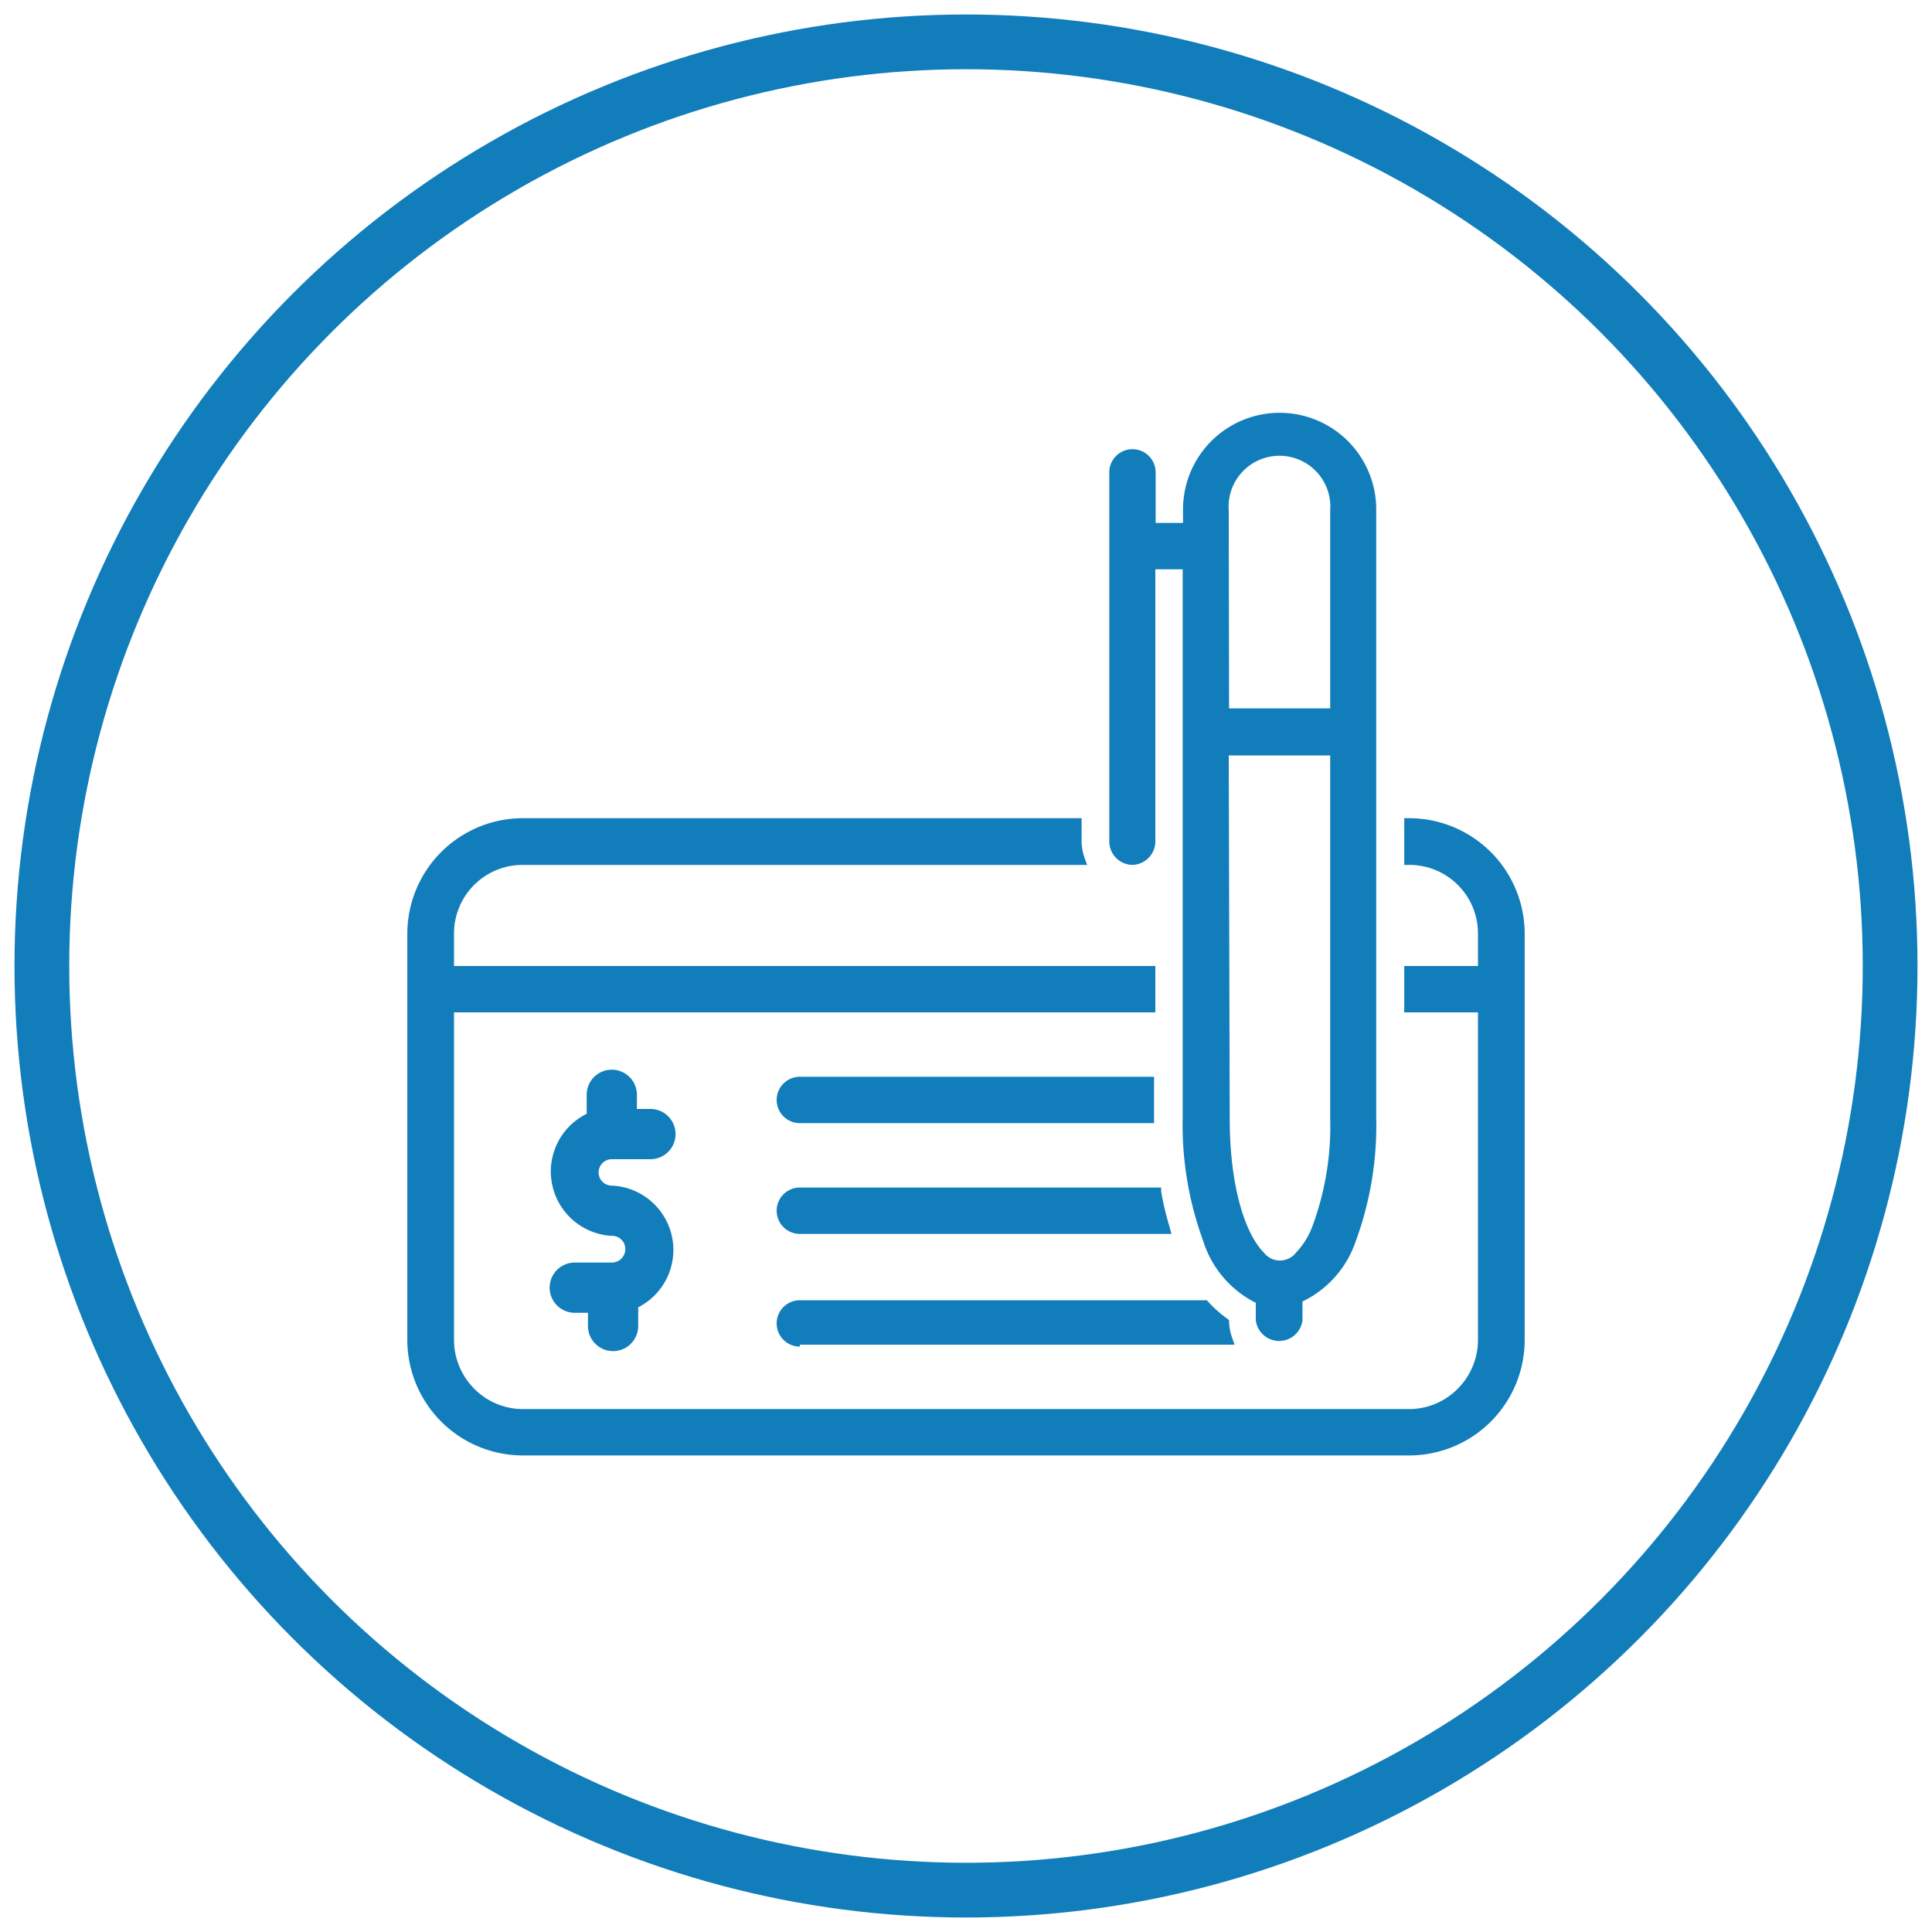 <svg xmlns="http://www.w3.org/2000/svg" viewBox="0 0 60 60"><defs><style>.cls-1{fill:#117dba;}.cls-2{fill:none;stroke:#117dba;stroke-miterlimit:10;stroke-width:1.7px;}</style></defs><title>IS-Website Icons-Circle-</title><g id="Layer_1" data-name="Layer 1"><path class="cls-1" d="M35.16,26.86a.73.73,0,0,0,.72-.73V17.68h.85v17a10.44,10.44,0,0,0,.63,3.84A3.23,3.23,0,0,0,39,40.46V41a.73.73,0,0,0,1.45,0v-.58a3.23,3.23,0,0,0,1.66-1.89,10.44,10.44,0,0,0,.63-3.84V15.82a3,3,0,1,0-6,0v.42h-.85V14.67a.72.72,0,1,0-1.44,0V26.13A.73.73,0,0,0,35.16,26.86Zm3-11a1.58,1.58,0,1,1,3.15,0V22H38.17Zm0,7.6h3.15V34.73a8.9,8.9,0,0,1-.54,3.32,2.39,2.39,0,0,1-.52.85.63.63,0,0,1-1,0c-.56-.56-1.06-2-1.06-4.17Z"/><path class="cls-1" d="M24.84,38.32H36.38l-.05-.19A9.34,9.34,0,0,1,36.06,37l0-.12H24.84a.72.72,0,1,0,0,1.44Z"/><path class="cls-1" d="M24.84,34.88h11V33.44h-11a.72.72,0,1,0,0,1.44Z"/><path class="cls-1" d="M24.84,41.76h13.5l-.07-.2a1.65,1.65,0,0,1-.1-.5V41l-.06-.05a3.69,3.69,0,0,1-.63-.57l0,0H24.84a.72.72,0,1,0,0,1.44Z"/><path class="cls-1" d="M43.76,25.41h-.15v1.45h.15A2.13,2.13,0,0,1,45.9,29v1H43.61v1.44H45.9V41.61a2.15,2.15,0,0,1-.63,1.52,2.12,2.12,0,0,1-1.51.63H16.24a2.12,2.12,0,0,1-1.51-.63,2.15,2.15,0,0,1-.63-1.52V31.44H35.88V30H14.1V29a2.13,2.13,0,0,1,2.14-2.14H33.76l-.07-.2a1.56,1.56,0,0,1-.1-.53v-.72H16.24A3.59,3.59,0,0,0,12.65,29V41.61a3.59,3.59,0,0,0,3.59,3.59H43.76a3.59,3.59,0,0,0,3.59-3.59V29A3.59,3.59,0,0,0,43.76,25.41Z"/><path class="cls-1" d="M19,36h1.2a.78.78,0,1,0,0-1.56h-.42V34a.78.78,0,0,0-1.56,0v.59h0A2,2,0,0,0,19,38.38a.41.41,0,0,1,.42.41.42.42,0,0,1-.42.42H17.85a.78.78,0,0,0,0,1.56h.41v.41a.78.78,0,1,0,1.56,0V40.6l0,0A2,2,0,0,0,19,36.82a.41.41,0,0,1-.41-.42A.41.41,0,0,1,19,36Z"/></g><g id="Layer_3" data-name="Layer 3"><circle class="cls-2" cx="30" cy="30" r="28.7"/></g></svg>